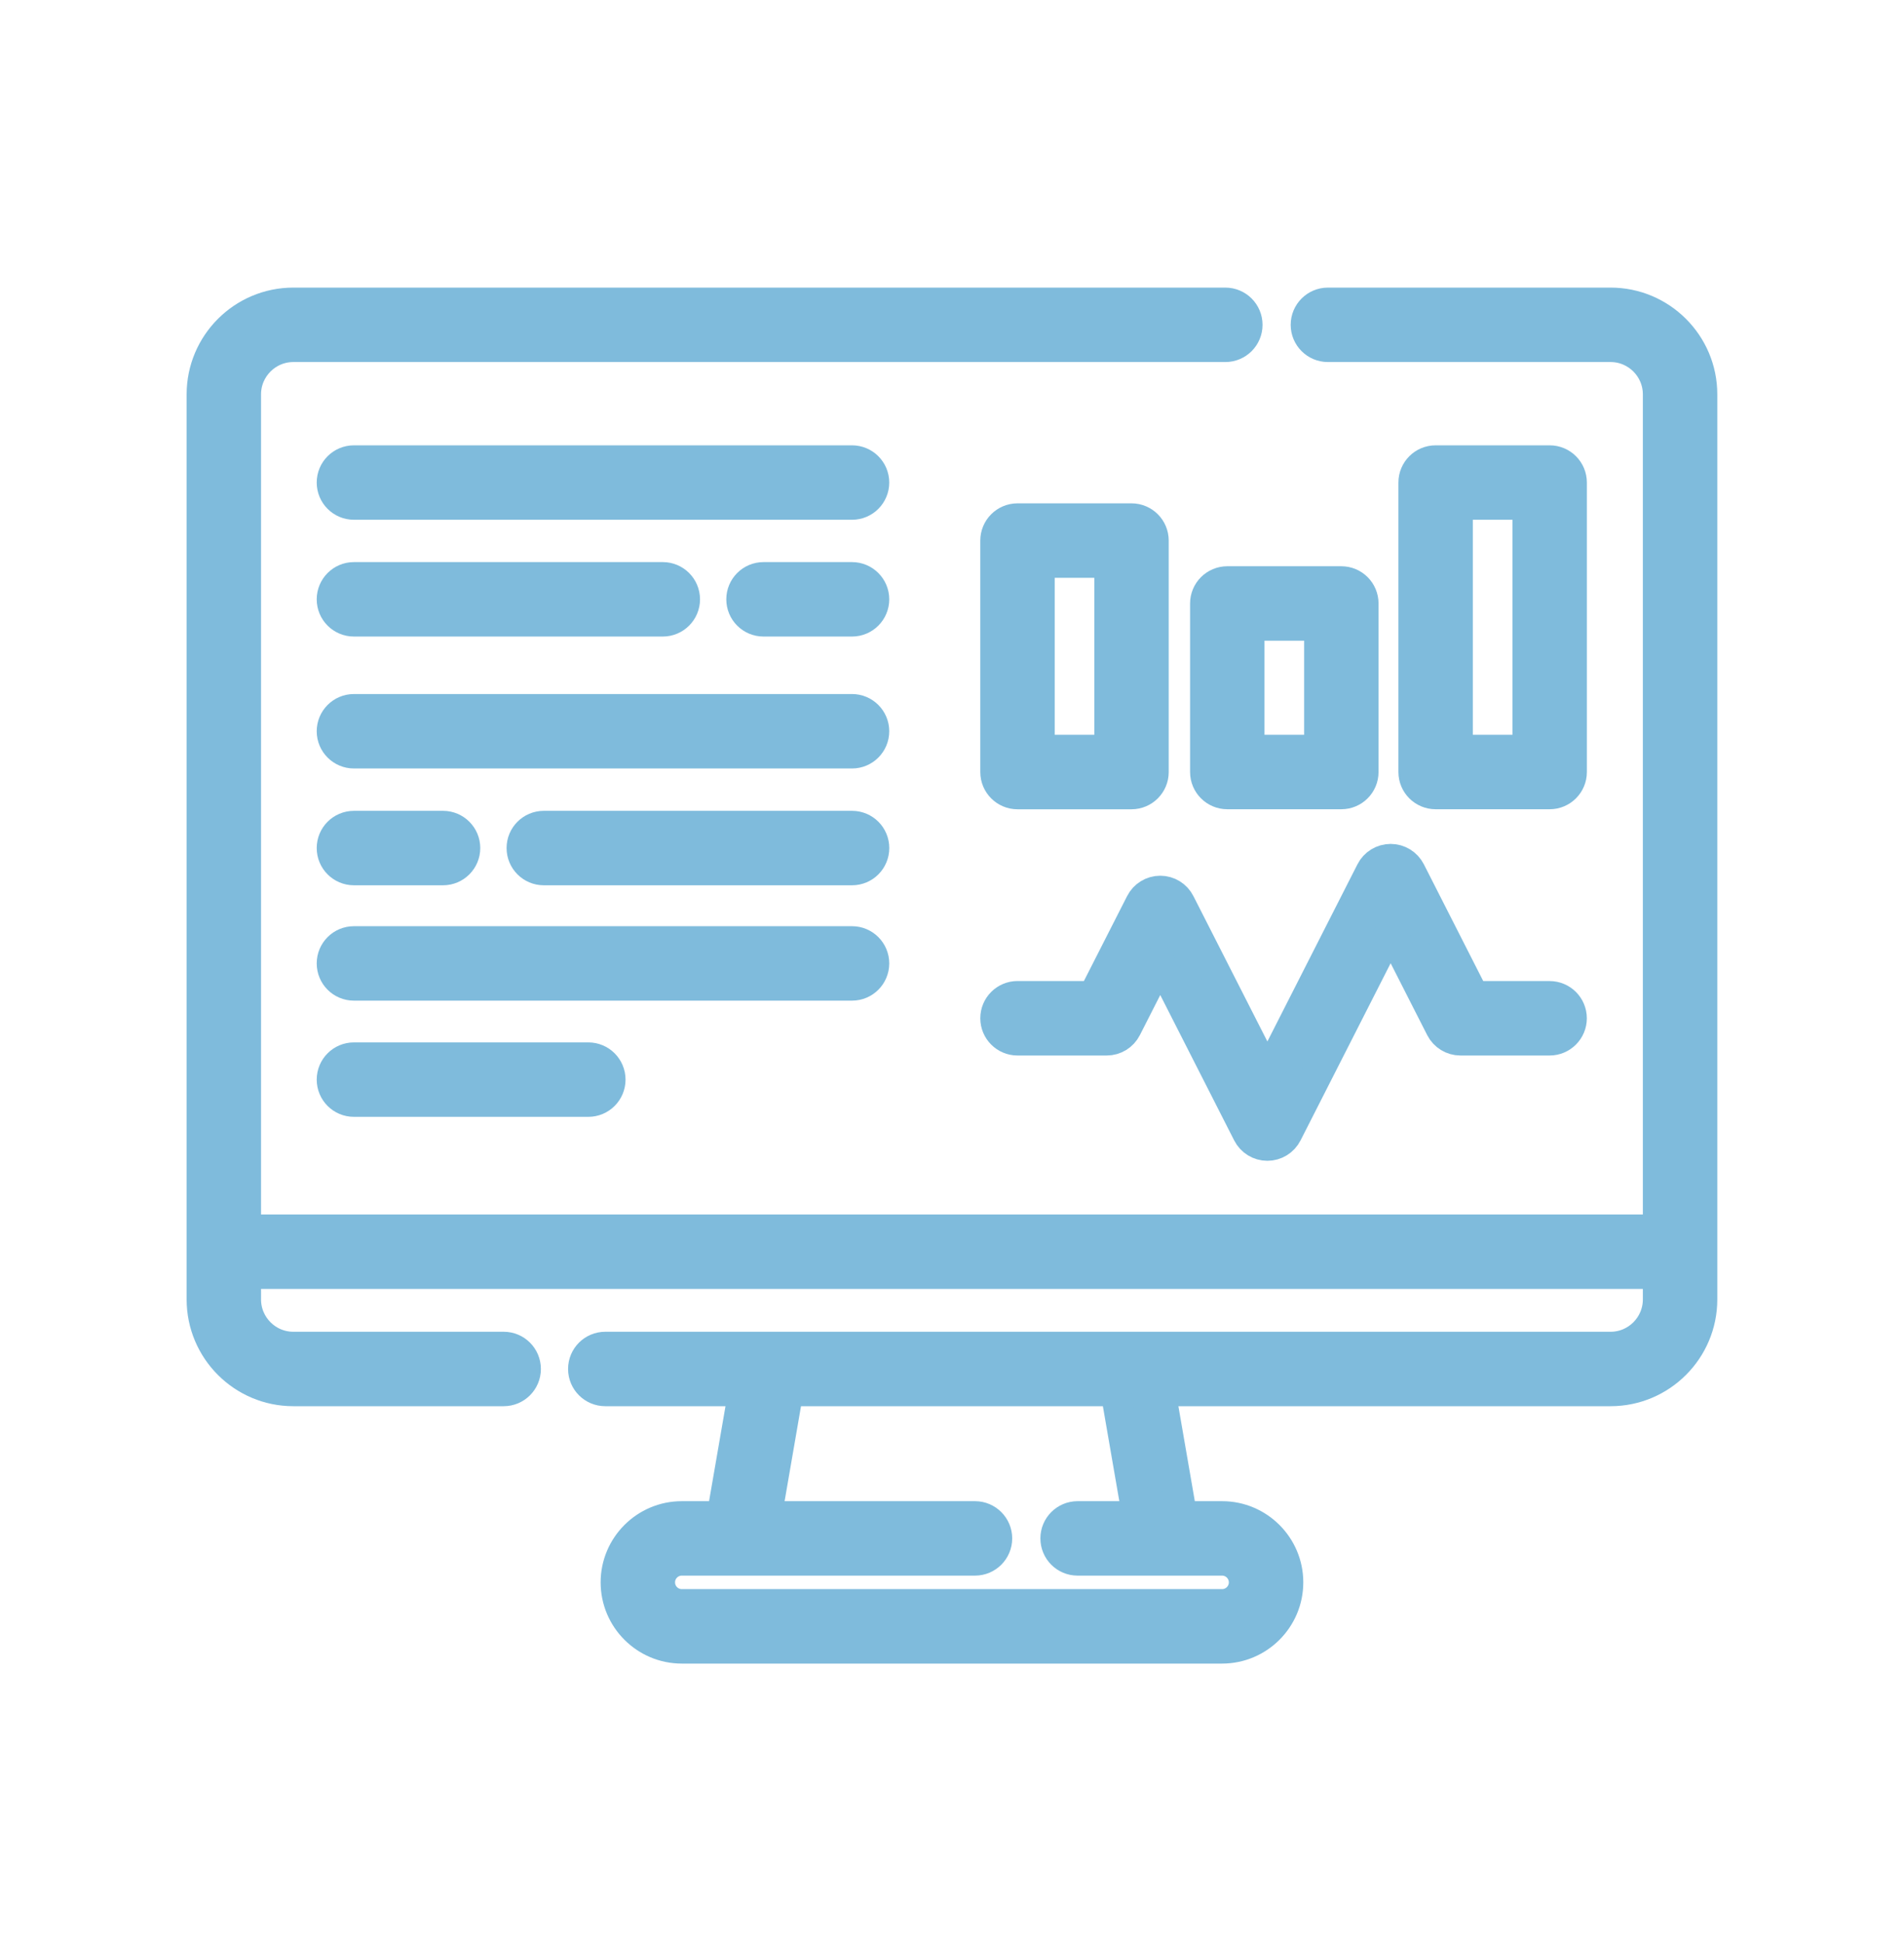 <svg width="50" height="51" viewBox="0 0 50 51" fill="none" xmlns="http://www.w3.org/2000/svg">
<path d="M42.295 7.949H34.871C34.553 7.949 34.294 8.208 34.294 8.526C34.294 8.845 34.553 9.103 34.871 9.103H42.295C42.983 9.103 43.542 9.663 43.542 10.351V32.278H6.455V10.351C6.455 9.663 7.015 9.103 7.702 9.103H32.178C32.497 9.103 32.755 8.845 32.755 8.526C32.755 8.208 32.497 7.949 32.178 7.949H7.702C6.378 7.949 5.301 9.027 5.301 10.351V34.108C5.301 35.433 6.378 36.51 7.702 36.51H13.227C13.546 36.51 13.804 36.252 13.804 35.933C13.804 35.614 13.546 35.356 13.227 35.356H7.702C7.015 35.356 6.455 34.796 6.455 34.108V33.432H43.542V34.108C43.542 34.796 42.983 35.356 42.295 35.356H15.895C15.576 35.356 15.318 35.614 15.318 35.933C15.318 36.252 15.576 36.51 15.895 36.51H19.527L18.957 39.803H17.904C16.95 39.803 16.173 40.58 16.173 41.534C16.173 42.489 16.95 43.266 17.904 43.266H32.093C33.048 43.266 33.825 42.489 33.825 41.534C33.825 40.58 33.048 39.803 32.093 39.803H31.04L30.47 36.51H42.295C43.619 36.51 44.697 35.433 44.697 34.108V10.351C44.697 9.027 43.619 7.949 42.295 7.949ZM29.869 39.803H28.298C27.979 39.803 27.721 40.062 27.721 40.38C27.721 40.699 27.979 40.957 28.298 40.957H32.093C32.411 40.957 32.67 41.216 32.67 41.534C32.67 41.853 32.411 42.111 32.093 42.111H17.904C17.586 42.111 17.327 41.853 17.327 41.534C17.327 41.216 17.586 40.957 17.904 40.957H25.604C25.922 40.957 26.181 40.699 26.181 40.38C26.181 40.062 25.922 39.803 25.604 39.803H20.129L20.698 36.51H29.299L29.869 39.803Z" fill="#7FBBDC" stroke="#7FBBDC" stroke-width="0.8"/>
<path d="M36.519 22.551C36.302 22.551 36.103 22.673 36.005 22.866L33.282 28.219L30.983 23.702C30.885 23.508 30.686 23.386 30.469 23.386C30.252 23.386 30.053 23.508 29.955 23.702L28.709 26.15H26.72C26.401 26.15 26.143 26.409 26.143 26.727C26.143 27.046 26.401 27.305 26.72 27.305H29.063C29.28 27.305 29.479 27.183 29.577 26.989L30.469 25.236L32.767 29.753C32.866 29.947 33.064 30.069 33.282 30.069C33.499 30.069 33.697 29.947 33.796 29.753L36.519 24.401L37.836 26.989C37.935 27.183 38.134 27.305 38.351 27.305H40.694C41.012 27.305 41.271 27.046 41.271 26.728C41.271 26.409 41.012 26.151 40.694 26.151H38.705L37.034 22.866C36.935 22.673 36.736 22.551 36.519 22.551Z" fill="#7FBBDC" stroke="#7FBBDC" stroke-width="0.8"/>
<path d="M26.72 20.842H29.714C30.033 20.842 30.291 20.583 30.291 20.265V14.189C30.291 13.871 30.033 13.612 29.714 13.612H26.72C26.401 13.612 26.143 13.871 26.143 14.189V20.265C26.143 20.583 26.401 20.842 26.72 20.842ZM27.297 14.767H29.137V19.687H27.297V14.767Z" fill="#7FBBDC" stroke="#7FBBDC" stroke-width="0.8"/>
<path d="M35.224 15.263H32.229C31.911 15.263 31.652 15.521 31.652 15.84V20.264C31.652 20.583 31.911 20.841 32.229 20.841H35.224C35.543 20.841 35.801 20.583 35.801 20.264V15.84C35.801 15.521 35.543 15.263 35.224 15.263ZM34.647 19.687H32.806V16.417H34.647V19.687Z" fill="#7FBBDC" stroke="#7FBBDC" stroke-width="0.8"/>
<path d="M40.695 20.841C41.014 20.841 41.272 20.583 41.272 20.264V12.666C41.272 12.347 41.014 12.089 40.695 12.089H37.7C37.381 12.089 37.123 12.347 37.123 12.666V20.264C37.123 20.583 37.381 20.841 37.7 20.841H40.695ZM38.277 13.243H40.118V19.687H38.277V13.243Z" fill="#7FBBDC" stroke="#7FBBDC" stroke-width="0.8"/>
<path d="M22.375 18.617H9.294C8.975 18.617 8.717 18.876 8.717 19.194C8.717 19.513 8.975 19.771 9.294 19.771H22.375C22.693 19.771 22.952 19.513 22.952 19.194C22.952 18.876 22.693 18.617 22.375 18.617Z" fill="#7FBBDC" stroke="#7FBBDC" stroke-width="0.8"/>
<path d="M9.294 22.837H11.635C11.953 22.837 12.212 22.578 12.212 22.26C12.212 21.941 11.953 21.683 11.635 21.683H9.294C8.975 21.683 8.717 21.941 8.717 22.26C8.717 22.578 8.975 22.837 9.294 22.837Z" fill="#7FBBDC" stroke="#7FBBDC" stroke-width="0.8"/>
<path d="M22.376 21.683H14.28C13.961 21.683 13.703 21.941 13.703 22.26C13.703 22.578 13.961 22.837 14.28 22.837H22.376C22.695 22.837 22.953 22.578 22.953 22.26C22.953 21.941 22.695 21.683 22.376 21.683Z" fill="#7FBBDC" stroke="#7FBBDC" stroke-width="0.8"/>
<path d="M22.375 12.089H9.294C8.975 12.089 8.717 12.347 8.717 12.666C8.717 12.985 8.975 13.243 9.294 13.243H22.375C22.693 13.243 22.952 12.985 22.952 12.666C22.952 12.347 22.693 12.089 22.375 12.089Z" fill="#7FBBDC" stroke="#7FBBDC" stroke-width="0.8"/>
<path d="M9.294 16.308H17.406C17.724 16.308 17.983 16.05 17.983 15.731C17.983 15.413 17.724 15.154 17.406 15.154H9.294C8.975 15.154 8.717 15.413 8.717 15.731C8.717 16.05 8.975 16.308 9.294 16.308Z" fill="#7FBBDC" stroke="#7FBBDC" stroke-width="0.8"/>
<path d="M22.375 15.154H20.05C19.731 15.154 19.473 15.413 19.473 15.731C19.473 16.05 19.731 16.308 20.05 16.308H22.375C22.693 16.308 22.952 16.05 22.952 15.731C22.952 15.413 22.693 15.154 22.375 15.154Z" fill="#7FBBDC" stroke="#7FBBDC" stroke-width="0.8"/>
<path d="M22.952 25.288C22.952 24.969 22.693 24.711 22.375 24.711H9.294C8.975 24.711 8.717 24.969 8.717 25.288C8.717 25.607 8.975 25.865 9.294 25.865H22.375C22.693 25.865 22.952 25.607 22.952 25.288Z" fill="#7FBBDC" stroke="#7FBBDC" stroke-width="0.8"/>
<path d="M9.294 27.761C8.975 27.761 8.717 28.019 8.717 28.338C8.717 28.657 8.975 28.915 9.294 28.915H15.45C15.768 28.915 16.027 28.657 16.027 28.338C16.027 28.019 15.768 27.761 15.45 27.761H9.294Z" fill="#7FBBDC" stroke="#7FBBDC" stroke-width="0.8"/>
</svg>
